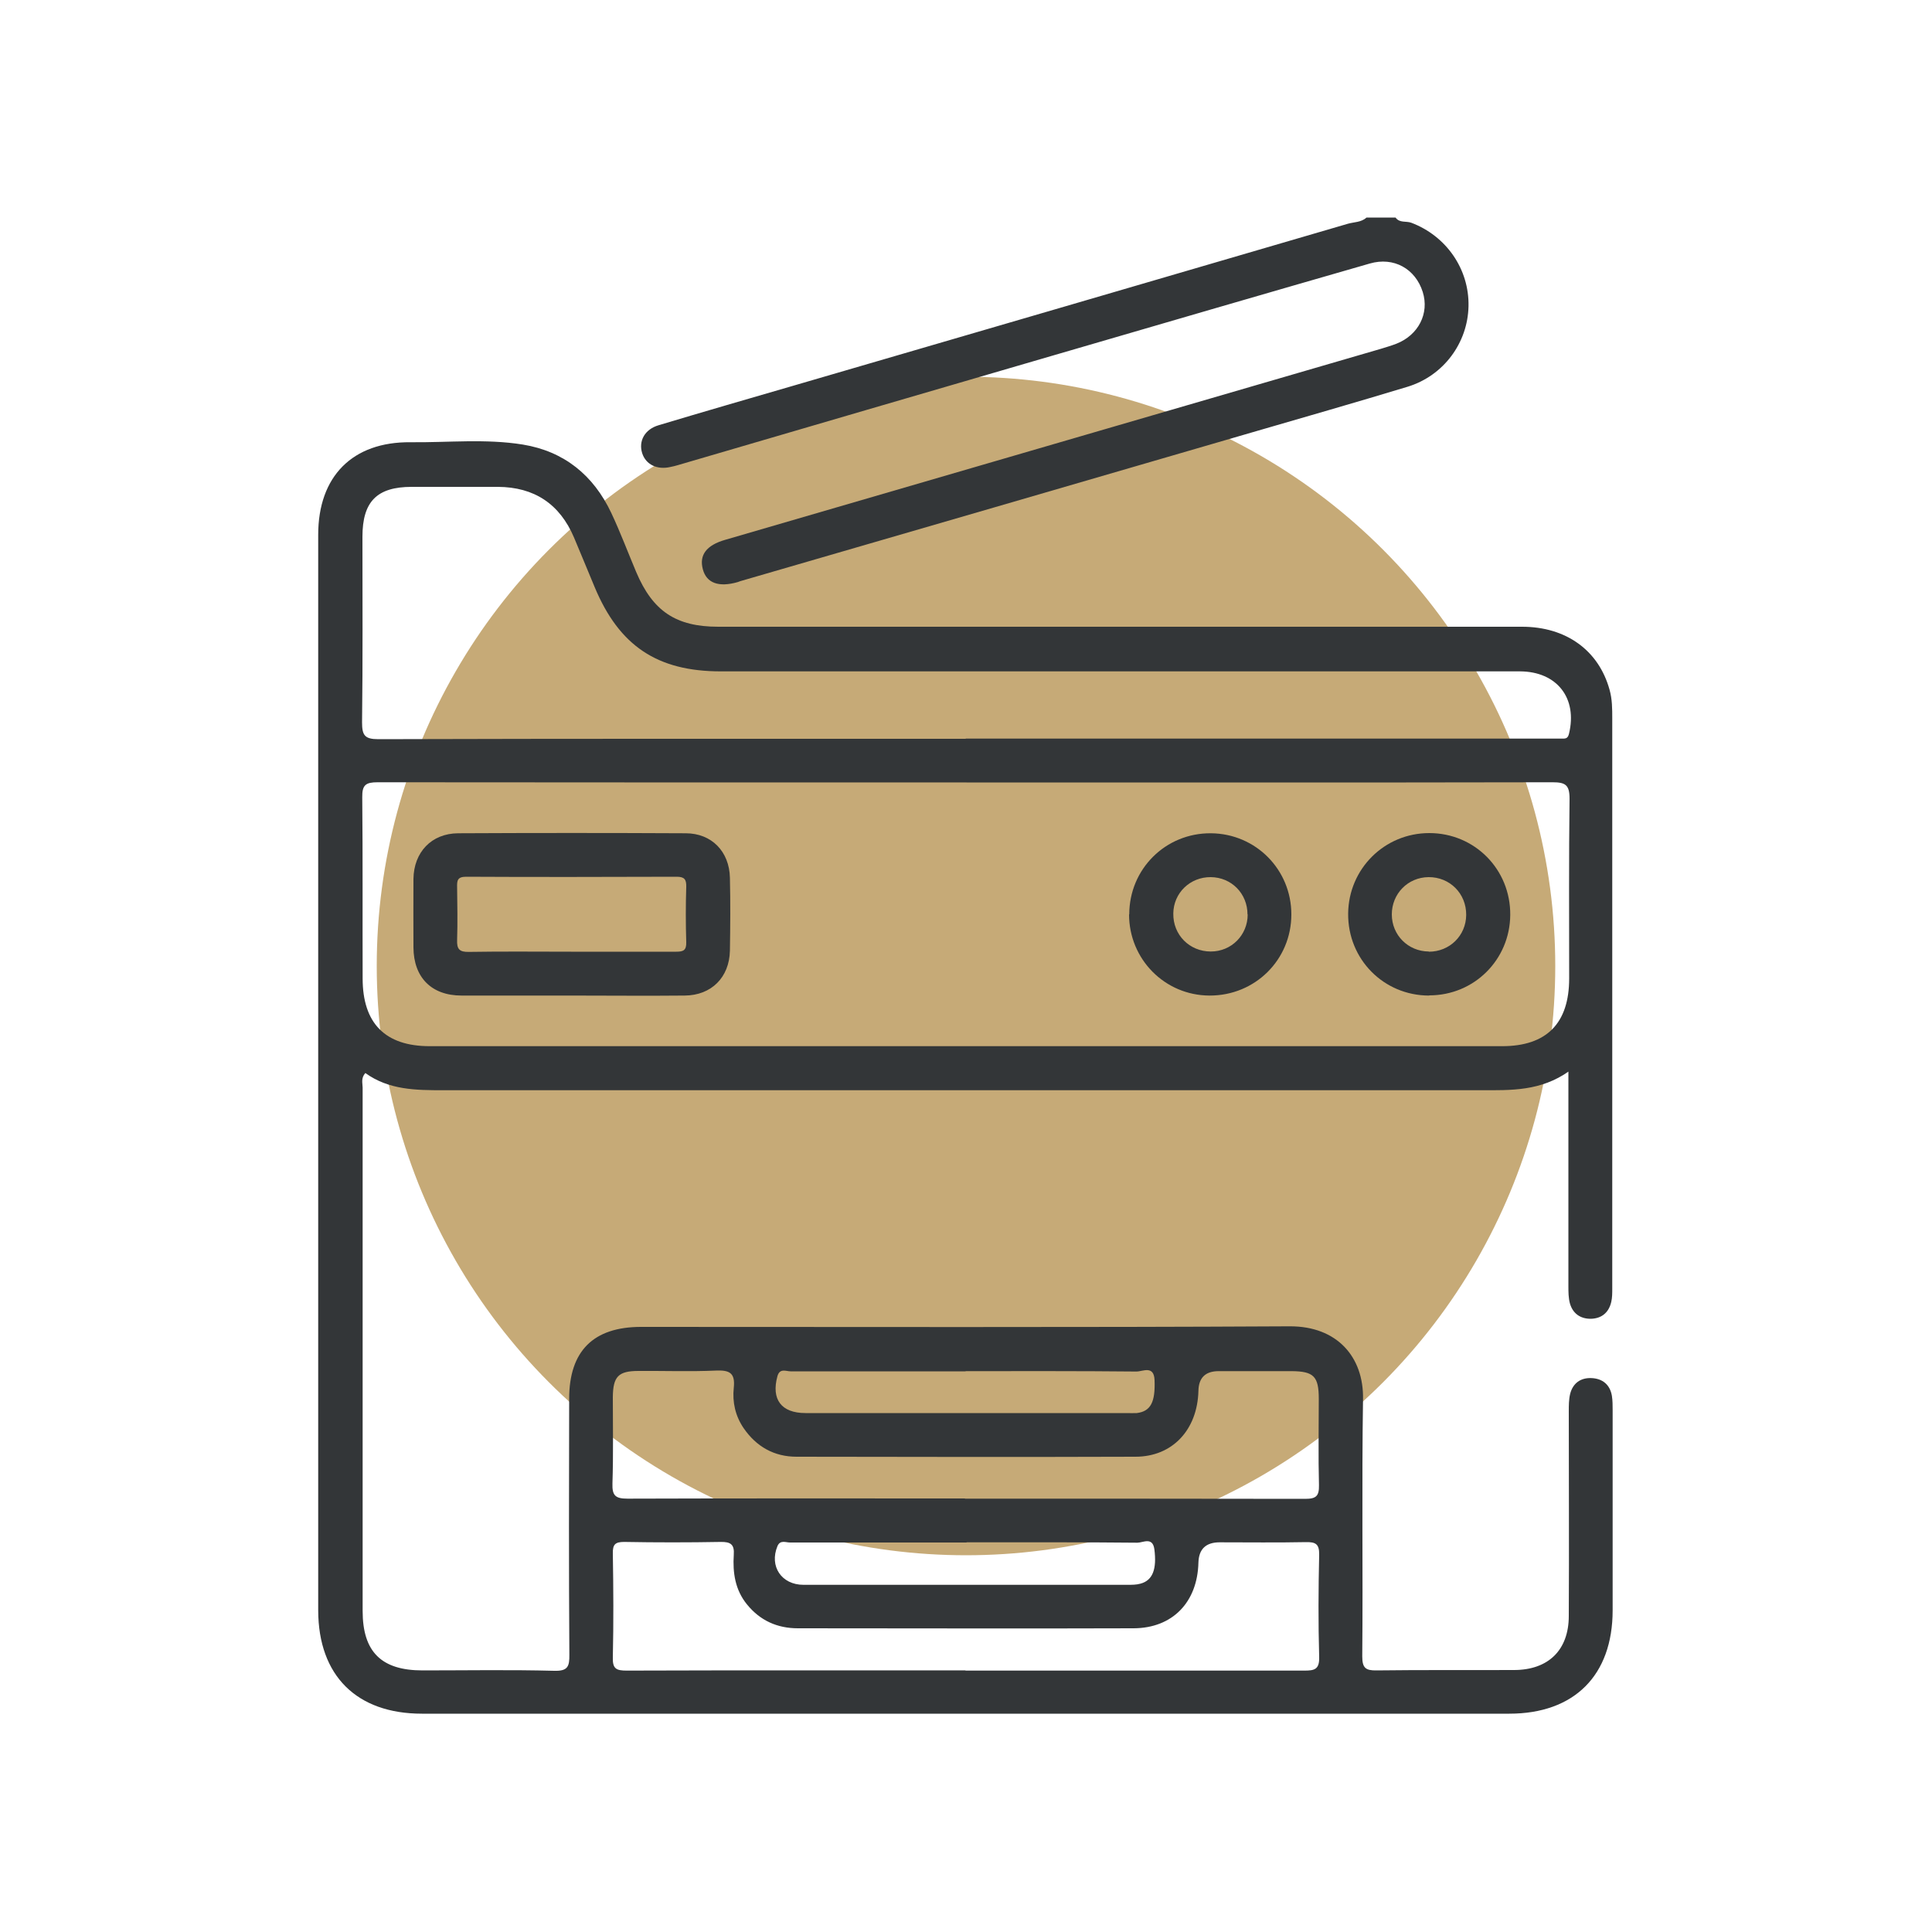<?xml version="1.0" encoding="UTF-8"?>
<svg id="Layer_1" data-name="Layer 1" xmlns="http://www.w3.org/2000/svg" viewBox="0 0 100 100">
  <defs>
    <style>
      .cls-1 {
        fill: #333638;
      }

      .cls-2 {
        fill: #c6aa77;
      }
    </style>
  </defs>
  <circle class="cls-2" cx="50" cy="50" r="30.5"/>
  <g>
    <path class="cls-1" d="M72.24,11.27c.21,.28,.54,.16,.81,.26,1.8,.68,3,2.39,2.96,4.32-.04,1.9-1.29,3.6-3.16,4.17-2.74,.83-5.5,1.62-8.25,2.42-8.76,2.55-17.52,5.1-26.28,7.64-.05,.01-.09,.04-.14,.05-.98,.28-1.61,.05-1.8-.66-.2-.74,.18-1.25,1.16-1.53,11.32-3.3,22.63-6.59,33.95-9.89,.26-.08,.53-.16,.79-.26,1.14-.45,1.71-1.57,1.36-2.68-.38-1.2-1.5-1.83-2.74-1.47-5.46,1.57-10.91,3.16-16.36,4.75-6.49,1.89-12.98,3.79-19.47,5.69-.12,.04-.24,.06-.37,.09-.68,.16-1.27-.12-1.46-.71-.2-.63,.13-1.24,.85-1.45,2.36-.71,4.72-1.39,7.09-2.08,9.53-2.78,19.06-5.56,28.59-8.35,.32-.09,.69-.07,.96-.32h1.51Z"/>
    <path class="cls-1" d="M81.22,55.44c-1.48,1.05-3.02,.99-4.56,.99-17.9,0-35.8,0-53.71,0-1.42,0-2.82-.01-4.04-.89-.24,.27-.14,.53-.14,.76,0,9.03,0,18.06,0,27.08,0,2.12,.97,3.08,3.1,3.08,2.27,0,4.54-.04,6.81,.02,.7,.02,.8-.21,.79-.84-.03-4.41-.02-8.83-.01-13.24,0-2.47,1.25-3.72,3.72-3.72,11.2,0,22.39,.03,33.58-.03,2.44-.01,3.83,1.58,3.79,3.77-.07,4.44,0,8.88-.04,13.31,0,.6,.17,.74,.74,.73,2.37-.03,4.74-.01,7.11-.02,1.78,0,2.84-1.03,2.84-2.8,.02-3.53,0-7.06,0-10.59,0-.3,0-.61,.07-.9,.14-.56,.55-.85,1.12-.82,.56,.03,.94,.34,1.04,.91,.04,.25,.04,.5,.04,.75,0,3.45,0,6.91,0,10.36,0,3.37-1.99,5.35-5.35,5.35-18.76,0-37.52,0-56.28,0-3.38,0-5.36-1.97-5.37-5.34,0-18.56,0-37.12,0-55.68,0-3.02,1.77-4.82,4.78-4.79,1.94,.02,3.89-.19,5.81,.12,2.14,.35,3.66,1.59,4.58,3.54,.47,1,.86,2.04,1.29,3.06,.86,2.03,2.06,2.83,4.25,2.83,13.87,0,27.73,0,41.6,0,2.29,0,3.97,1.23,4.53,3.26,.14,.49,.14,1,.14,1.5,0,9.83,0,19.67,0,29.5,0,.23,0,.46-.05,.68-.13,.57-.51,.87-1.07,.88-.53,0-.92-.27-1.07-.79-.08-.29-.08-.6-.08-.9,0-3.38,0-6.76,0-10.14,0-.28,0-.55,0-1.03Zm-31.19-14.94c-10.16,0-20.32,0-30.48-.01-.61,0-.81,.13-.8,.77,.03,3.13,.01,6.25,.02,9.38,0,2.32,1.16,3.51,3.47,3.51,18.5,0,37.01,0,55.51,0,2.31,0,3.47-1.19,3.47-3.51,0-3.1-.02-6.2,.02-9.3,0-.71-.21-.85-.88-.85-10.11,.02-20.22,.01-30.33,.01Zm-.04-2.27c10.11,0,20.22,0,30.32,0,.2,0,.4,0,.6,0,.17,0,.25-.05,.3-.25,.45-1.84-.62-3.22-2.53-3.23-2.02,0-4.03,0-6.05,0-11.77,0-23.54,0-35.32,0-3.29,0-5.26-1.32-6.53-4.36-.36-.86-.71-1.72-1.07-2.57-.74-1.74-2.06-2.61-3.94-2.62-1.49,0-2.97,0-4.46,0-1.8,0-2.55,.76-2.55,2.58,0,3.2,.02,6.4-.02,9.61,0,.66,.13,.87,.84,.87,10.13-.03,20.27-.02,30.4-.02Zm-.03,48.24c5.85,0,11.69,0,17.54,0,.53,0,.8-.05,.78-.71-.05-1.76-.04-3.53,0-5.29,.01-.56-.19-.66-.69-.65-1.49,.03-2.97,.01-4.46,.01q-1.07,0-1.1,1.05c-.05,2.05-1.34,3.39-3.35,3.4-5.79,.02-11.59,0-17.38,0-1.07,0-1.96-.4-2.64-1.24-.61-.75-.74-1.64-.68-2.56,.04-.54-.16-.68-.68-.67-1.66,.03-3.33,.03-4.99,0-.47,0-.6,.13-.59,.6,.03,1.79,.04,3.58,0,5.37-.02,.6,.18,.69,.72,.69,5.85-.02,11.69-.01,17.54-.01Zm-.01-8.9c5.87,0,11.74,0,17.61,.01,.57,0,.72-.15,.71-.71-.04-1.49-.01-2.97-.01-4.46,0-1.17-.26-1.43-1.4-1.44-1.26,0-2.52,0-3.78,0q-1.03,0-1.05,1.02c-.05,2.01-1.34,3.41-3.26,3.41-5.85,.02-11.69,.01-17.54,0-1.16,0-2.08-.52-2.74-1.48-.43-.63-.59-1.35-.51-2.09,.08-.76-.21-.92-.92-.89-1.33,.06-2.67,.01-4.01,.02-1.05,0-1.32,.29-1.33,1.36,0,1.49,.03,2.97-.02,4.46-.02,.63,.15,.79,.78,.79,5.82-.02,11.64-.01,17.46-.01Zm.08,2.27c-3.05,0-6.09,0-9.14,0-.22,0-.51-.15-.65,.19-.43,1.04,.21,2,1.35,2,5.59,0,11.18,0,16.77,0,.22,0,.46,0,.67-.06,.64-.17,.85-.76,.72-1.78-.09-.66-.59-.34-.88-.34-2.95-.03-5.89-.02-8.84-.02Zm-.05-8.86c-3.02,0-6.04,0-9.06,0-.23,0-.56-.18-.68,.25-.33,1.2,.2,1.91,1.45,1.91,5.54,0,11.08,0,16.62,0,.18,0,.35,.01,.53,0,.73-.09,.96-.58,.92-1.7-.03-.79-.61-.45-.94-.45-2.95-.03-5.89-.02-8.84-.02Z"/>
    <path class="cls-1" d="M29.55,51.53c-1.89,0-3.78,0-5.66,0-1.56,0-2.48-.94-2.49-2.49,0-1.18-.01-2.37,0-3.55,.02-1.38,.93-2.35,2.31-2.36,3.93-.02,7.85-.02,11.78,0,1.35,0,2.26,.95,2.29,2.3,.03,1.26,.02,2.52,0,3.78-.03,1.38-.96,2.31-2.34,2.32-1.96,.02-3.93,0-5.89,0Zm.01-2.27c1.81,0,3.63,0,5.44,0,.37,0,.53-.07,.52-.49-.03-.96-.03-1.92,0-2.87,.01-.39-.1-.52-.5-.52-3.63,.01-7.26,.02-10.89,0-.45,0-.48,.19-.47,.54,.01,.91,.03,1.82,0,2.72-.02,.48,.11,.64,.61,.63,1.76-.03,3.53-.01,5.29-.01Z"/>
    <path class="cls-1" d="M58.45,47.33c0-2.35,1.88-4.22,4.23-4.2,2.32,.02,4.16,1.88,4.16,4.2,0,2.35-1.88,4.21-4.24,4.2-2.31-.01-4.16-1.88-4.16-4.2Zm6.12,0c0-1.08-.83-1.92-1.9-1.93-1.07-.01-1.93,.82-1.94,1.88-.02,1.11,.84,1.97,1.94,1.97,1.07,0,1.91-.85,1.91-1.92Z"/>
    <path class="cls-1" d="M73.97,51.53c-2.35,0-4.21-1.88-4.19-4.24,.02-2.32,1.88-4.17,4.2-4.17,2.35,0,4.21,1.88,4.19,4.24-.02,2.32-1.87,4.16-4.19,4.16Zm-.01-2.27c1.07,0,1.92-.83,1.93-1.9,.01-1.11-.85-1.97-1.95-1.96-1.07,.01-1.9,.86-1.9,1.93,0,1.07,.84,1.91,1.91,1.92Z"/>
  </g>
</svg>